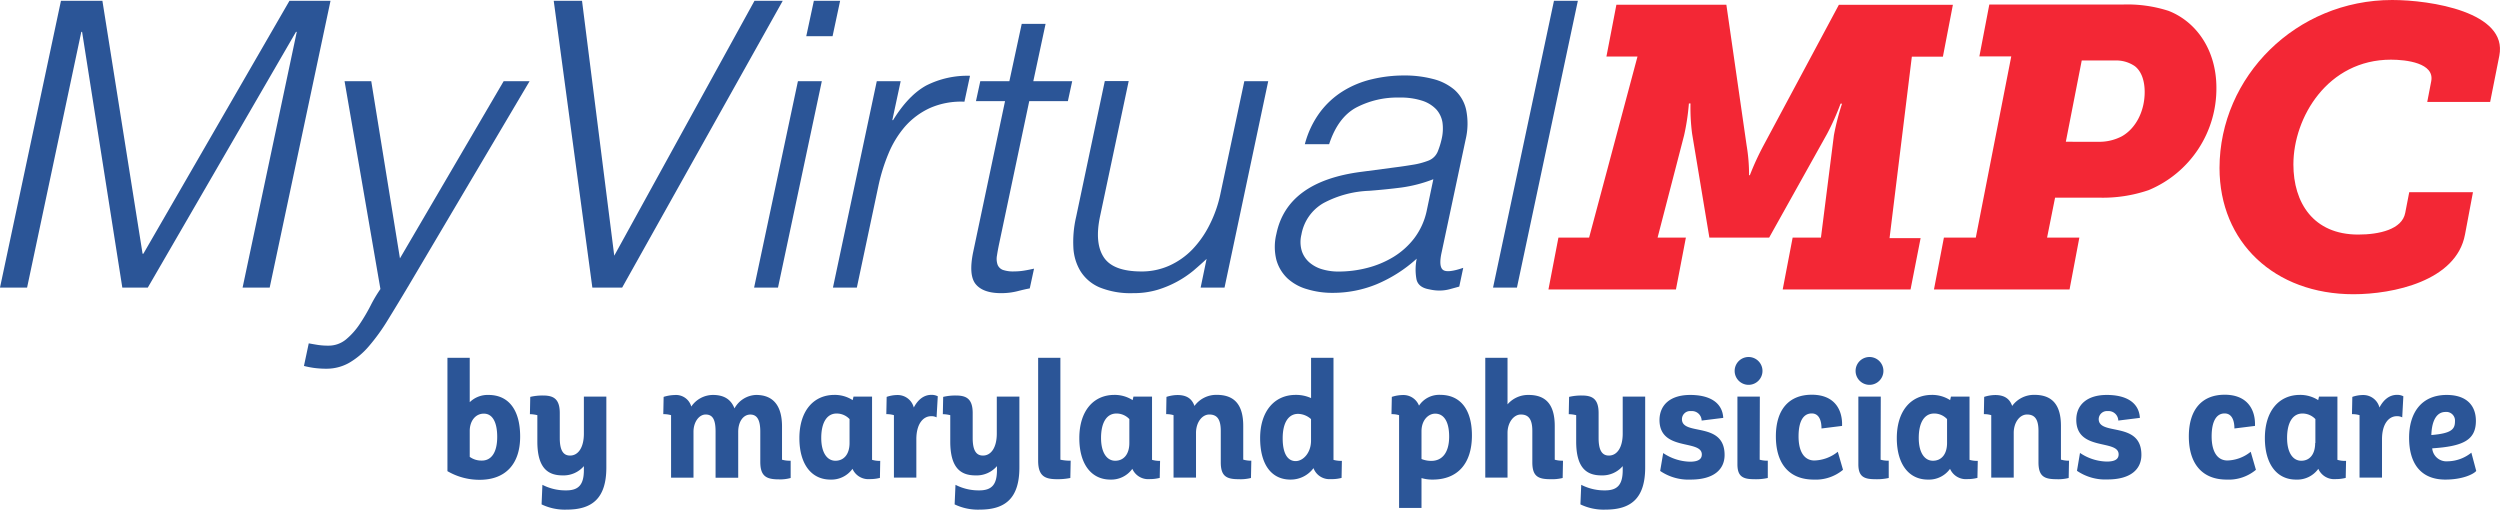 <svg xmlns="http://www.w3.org/2000/svg" viewBox="0 0 578.63 117.95"><defs><style>.cls-1{fill:#2b5597;}.cls-2{fill:#f32735;}</style></defs><g id="Layer_2" data-name="Layer 2"><g id="Layer_1-2" data-name="Layer 1"><path class="cls-1" d="M0,66.56,14.11.18H23.7L33,58.73h.18L67,.18h9.5L62.42,66.56H56.15L68.69,7.37h-.18L34.21,66.56h-5.9L19,7.37h-.18L6.27,66.56Z"/><path class="cls-1" d="M71.46,79.47c.67.12,1.39.25,2.16.37A15.21,15.21,0,0,0,76,80a6.31,6.31,0,0,0,4.11-1.46A16.41,16.41,0,0,0,83.26,75a42.54,42.54,0,0,0,2.53-4.3,31.79,31.79,0,0,1,2.26-3.8L79.75,18.8h6.18l6.64,41,24-41h6L94.69,65.92Q92,70.44,89.8,74a45.77,45.77,0,0,1-4.42,6.13A17.59,17.59,0,0,1,80.77,84a10.63,10.63,0,0,1-5.26,1.34,21.07,21.07,0,0,1-2.81-.18,20.86,20.86,0,0,1-2.35-.46Z"/><path class="cls-1" d="M128.16.18h6.55l7.46,59,32.46-59h6.54L144,66.56H137.1Z"/><path class="cls-1" d="M174.54,66.56,184.68,18.8h5.53L180.07,66.56ZM186.61,8.38l1.76-8.2h6.08l-1.75,8.2Z"/><path class="cls-1" d="M198.32,66.56h-5.53L202.93,18.8h5.53l-1.93,9h.18q3.51-5.71,7.65-8a21.06,21.06,0,0,1,10.15-2.26l-1.29,6a17.82,17.82,0,0,0-8,1.47,17.33,17.33,0,0,0-5.72,4.24,23,23,0,0,0-3.87,6.32,42.15,42.15,0,0,0-2.35,7.6Z"/><path class="cls-1" d="M238.34,66.75c-.68.12-1.62.33-2.82.64a15.2,15.2,0,0,1-3.82.46q-4.15,0-5.86-2.07c-1.14-1.38-1.33-3.86-.6-7.42l7.38-34.95h-6.73l1-4.61h6.73l2.86-13.27H242L239.16,18.8h9l-1,4.61h-8.94l-6.91,32.73c-.25,1.17-.44,2.19-.56,3a4.22,4.22,0,0,0,.14,2.12,2.14,2.14,0,0,0,1.2,1.2,7.27,7.27,0,0,0,2.63.36,14.73,14.73,0,0,0,2.26-.18c.76-.12,1.55-.28,2.35-.46Z"/><path class="cls-1" d="M288,18.8h5.53L283.42,66.56h-5.53l1.38-6.64c-.92.87-1.93,1.76-3,2.68a24.09,24.09,0,0,1-8.34,4.47,19.29,19.29,0,0,1-5.67.78,19,19,0,0,1-7.75-1.33,9.67,9.67,0,0,1-4.42-3.74,11.64,11.64,0,0,1-1.66-5.58,25.48,25.48,0,0,1,.64-7l6.64-31.44h5.53l-6.64,31.35q-1.29,6.18.88,9.45c1.44,2.18,4.35,3.27,8.71,3.27a15.56,15.56,0,0,0,6.41-1.33,17.3,17.3,0,0,0,5.35-3.74,23.14,23.14,0,0,0,4-5.71,28.55,28.55,0,0,0,2.54-7.29Z"/><path class="cls-1" d="M323,38.72c1-.12,2.32-.31,3.82-.56a17.33,17.33,0,0,0,3.83-1A3.8,3.8,0,0,0,332.8,35a18.44,18.44,0,0,0,.87-2.81,10.54,10.54,0,0,0,.19-3.87,5.93,5.93,0,0,0-1.43-3,7.7,7.7,0,0,0-3.23-2,16.09,16.09,0,0,0-5.3-.74,20.52,20.52,0,0,0-10,2.31q-4.24,2.29-6.27,8.48h-5.62A21.63,21.63,0,0,1,305.5,26a19.54,19.54,0,0,1,5.31-4.89,22.33,22.33,0,0,1,6.68-2.76,31.69,31.69,0,0,1,7.51-.88,25.74,25.74,0,0,1,6.6.79,12.3,12.3,0,0,1,5,2.49,8.71,8.71,0,0,1,2.72,4.56,15.85,15.85,0,0,1-.1,7l-5.53,26c-.49,2.15-.41,3.52.23,4.1s2.23.45,4.75-.42l-.92,4.34-2,.55a9.46,9.46,0,0,1-2.54.37,10.35,10.35,0,0,1-2.4-.28c-1.78-.3-2.79-1.15-3-2.53a12.64,12.64,0,0,1,.09-4.57,32.48,32.48,0,0,1-9.26,5.91,26.61,26.61,0,0,1-10.19,2,19.81,19.81,0,0,1-5.86-.83A11.23,11.23,0,0,1,298,64.44a9.38,9.38,0,0,1-2.58-4.29,12.48,12.48,0,0,1,0-6q2.49-12.18,19.73-14.39Zm8.75,2.76a32.39,32.39,0,0,1-7.51,1.94c-2.43.31-4.87.55-7.33.74A24.3,24.3,0,0,0,306.33,47a10.48,10.48,0,0,0-5.11,7.28,7.19,7.19,0,0,0,.09,3.83,6,6,0,0,0,1.8,2.67,7.91,7.91,0,0,0,3,1.57,13.16,13.16,0,0,0,3.69.5,26.39,26.39,0,0,0,6.59-.83,22.09,22.09,0,0,0,6.09-2.53,17.69,17.69,0,0,0,4.84-4.33A16.08,16.08,0,0,0,330.17,49Z"/><path class="cls-1" d="M345.57,66.56,359.67.18h5.53L351.1,66.56Z"/><path class="cls-1" d="M120.39,101.05c0,6.36-3.4,10-9.37,10a14.68,14.68,0,0,1-7.46-2V82.82h5.16V93.09a5.93,5.93,0,0,1,4.33-1.68C117.73,91.41,120.39,94.88,120.39,101.05Zm-5.31.08c0-3.44-1.1-5.39-3.09-5.39s-3.27,1.76-3.27,4v6a4.54,4.54,0,0,0,2.69.86C113.75,106.67,115.08,104.68,115.08,101.13Z"/><path class="cls-1" d="M140.34,91.8v16.39c0,7.15-3.28,9.76-9.14,9.76a12.38,12.38,0,0,1-5.85-1.21l.19-4.53a11.66,11.66,0,0,0,5.51,1.29c2.81,0,4.09-1.25,4.09-4.68v-.94a6.19,6.19,0,0,1-4.95,2.15c-3.56,0-5.82-1.91-5.82-7.85V96.09a8.17,8.17,0,0,0-1.72-.23l.08-4a12.41,12.41,0,0,1,2.93-.32c2.34,0,3.9.67,3.9,4.06v5.78c0,3,.9,4.06,2.38,4.06,1.92,0,3.2-1.91,3.2-5.07V91.8Z"/><path class="cls-1" d="M183,106.63l0,4a8.82,8.82,0,0,1-2.74.32c-2.88,0-4.29-.71-4.29-4.06v-7c0-2.54-.66-3.94-2.3-3.94s-2.81,1.64-2.81,4v10.62h-5.24V99.88c0-2.69-.62-3.94-2.3-3.94-1.48,0-2.81,1.68-2.81,4v10.62h-5.19V96.09a6.11,6.11,0,0,0-1.8-.23l.08-4a9.1,9.1,0,0,1,2.54-.43A3.67,3.67,0,0,1,160,94.1a6.09,6.09,0,0,1,5-2.69c2.54,0,4.18,1,5,3.12a5.92,5.92,0,0,1,5-3.12c4.22,0,6,2.81,6,7.3v7.69A6.5,6.5,0,0,0,183,106.63Z"/><path class="cls-1" d="M203.73,106.67l-.07,3.94a9.32,9.32,0,0,1-2.35.28,4,4,0,0,1-4-2.38,6,6,0,0,1-5.11,2.49c-4.41,0-7.18-3.59-7.18-9.6,0-6.25,3.24-10,8.12-10a7.64,7.64,0,0,1,4.21,1.21l.2-.82h4.29v14.64A6.26,6.26,0,0,0,203.73,106.67Zm-7.1-4.14V97a4.09,4.09,0,0,0-3-1.29c-2.18,0-3.55,2-3.55,5.66,0,3.36,1.33,5.27,3.28,5.27S196.63,105.15,196.63,102.53Z"/><path class="cls-1" d="M217.05,91.72l-.28,4.88a2.49,2.49,0,0,0-1.25-.27c-1.87,0-3.43,1.79-3.43,5.34v8.87H206.9V96.09a5.69,5.69,0,0,0-1.76-.23l.08-4a7.68,7.68,0,0,1,2.61-.43,3.85,3.85,0,0,1,3.67,2.89c.94-1.8,2.31-2.93,4.06-2.93A3.09,3.09,0,0,1,217.05,91.72Z"/><path class="cls-1" d="M235.94,91.8v16.39c0,7.15-3.28,9.76-9.13,9.76a12.42,12.42,0,0,1-5.86-1.21l.2-4.53a11.64,11.64,0,0,0,5.5,1.29c2.81,0,4.1-1.25,4.1-4.68v-.94a6.2,6.2,0,0,1-5,2.15c-3.55,0-5.81-1.91-5.81-7.85V96.09a8.17,8.17,0,0,0-1.72-.23l.08-4a12.38,12.38,0,0,1,2.92-.32c2.35,0,3.91.67,3.91,4.06v5.78c0,3,.9,4.06,2.38,4.06,1.91,0,3.2-1.91,3.2-5.07V91.8Z"/><path class="cls-1" d="M240.28,82.82h5.15V106.4a11.3,11.3,0,0,0,2.38.23l-.08,4a14.45,14.45,0,0,1-3.08.28c-2.81,0-4.37-.71-4.37-4.3Z"/><path class="cls-1" d="M268.5,106.67l-.08,3.94a9.29,9.29,0,0,1-2.34.28,4,4,0,0,1-4-2.38A6,6,0,0,1,257,111c-4.42,0-7.19-3.59-7.19-9.6,0-6.25,3.24-10,8.12-10a7.68,7.68,0,0,1,4.22,1.21l.19-.82h4.3v14.64A6.17,6.17,0,0,0,268.5,106.67Zm-7.11-4.14V97a4.06,4.06,0,0,0-3-1.29c-2.19,0-3.55,2-3.55,5.66,0,3.36,1.32,5.27,3.28,5.27S261.39,105.15,261.39,102.53Z"/><path class="cls-1" d="M289.62,106.63l-.08,4a9.86,9.86,0,0,1-2.89.28c-2.81,0-4.1-.71-4.1-3.91V99.72c0-2.77-.93-3.78-2.65-3.78s-3.08,1.87-3.08,4.25v10.35h-5.2V96.09a5.3,5.3,0,0,0-1.71-.23l.07-4a8.55,8.55,0,0,1,2.54-.43c2,0,3.32.74,3.94,2.53a6.23,6.23,0,0,1,5.16-2.57c4.17,0,6.13,2.38,6.13,7.18v7.81A6.48,6.48,0,0,0,289.62,106.63Z"/><path class="cls-1" d="M310.58,106.67l-.07,3.94a8.65,8.65,0,0,1-2.5.28,3.92,3.92,0,0,1-4-2.54,6.55,6.55,0,0,1-5.35,2.65c-4.3,0-7-3.39-7-9.6s3.32-10,8.2-10a8.34,8.34,0,0,1,3.59.74V82.82h5.19v23.62A6.94,6.94,0,0,0,310.58,106.67ZM303.44,102V97a4.62,4.62,0,0,0-3-1.21c-2.07,0-3.56,1.8-3.56,5.66,0,3.71,1.25,5.27,3,5.27S303.44,104.8,303.44,102Z"/><path class="cls-1" d="M340.68,100.78c0,6.52-3.32,10.22-9.09,10.22a8.57,8.57,0,0,1-2.58-.35v6.91h-5.19V96.09a5.64,5.64,0,0,0-1.76-.23l.08-4a8.53,8.53,0,0,1,2.58-.43,3.86,3.86,0,0,1,3.71,2.46,5.6,5.6,0,0,1,4.95-2.5C338,91.41,340.68,94.77,340.68,100.78Zm-5.27.27c0-3.4-1.17-5.31-3.24-5.31-1.56,0-3.16,1.48-3.16,4.06v6.44a6.08,6.08,0,0,0,2.27.43C333.89,106.67,335.41,104.64,335.41,101.05Z"/><path class="cls-1" d="M361.76,106.63l-.08,4a10.19,10.19,0,0,1-2.88.28c-2.85,0-4.14-.71-4.14-3.91V99.72c0-2.85-1-3.78-2.66-3.78s-3.08,1.87-3.08,4.25v10.35h-5.15V82.82h5.15V93.59a6.28,6.28,0,0,1,4.88-2.18c4.1,0,6.05,2.34,6.05,7.22v7.77A6.58,6.58,0,0,0,361.76,106.63Z"/><path class="cls-1" d="M380.78,91.8v16.39c0,7.15-3.28,9.76-9.14,9.76a12.38,12.38,0,0,1-5.85-1.21l.19-4.53a11.66,11.66,0,0,0,5.51,1.29c2.81,0,4.09-1.25,4.09-4.68v-.94a6.19,6.19,0,0,1-4.95,2.15c-3.56,0-5.82-1.91-5.82-7.85V96.09a8.17,8.17,0,0,0-1.72-.23l.08-4a12.41,12.41,0,0,1,2.93-.32c2.34,0,3.9.67,3.9,4.06v5.78c0,3,.9,4.06,2.38,4.06,1.92,0,3.2-1.91,3.2-5.07V91.8Z"/><path class="cls-1" d="M391.2,91.41c4.61,0,7.46,1.83,7.65,5.31l-5,.62a2.25,2.25,0,0,0-2.46-2.19,1.89,1.89,0,0,0-2.1,1.88c0,3.94,9.87.39,9.87,8.27,0,3.36-2.5,5.7-7.85,5.7a11.6,11.6,0,0,1-7.06-2l.7-4.14a11.51,11.51,0,0,0,6.21,2c1.95,0,2.73-.62,2.73-1.67,0-3.56-9.8-.63-9.8-8C384.13,93.75,386.55,91.41,391.2,91.41Z"/><path class="cls-1" d="M404.71,89.07a3.22,3.22,0,1,1,0-6.44,3.22,3.22,0,1,1,0,6.44Zm2.57,17.33a6.75,6.75,0,0,0,1.88.23l0,4a12.65,12.65,0,0,1-3.24.28c-2.7,0-3.79-.78-3.79-3.48V91.8h5.19Z"/><path class="cls-1" d="M425.36,104.56l1.21,4.18a9.85,9.85,0,0,1-6.79,2.26c-5.59,0-8.75-3.59-8.75-10,0-6.17,3-9.64,8.32-9.64s7.14,3.55,7,7.22l-4.76.59c0-2-.66-3.48-2.26-3.48-2,0-3.05,1.91-3.05,5.31,0,3.55,1.33,5.58,3.67,5.58A9,9,0,0,0,425.36,104.56Z"/><path class="cls-1" d="M432.7,89.07a3.22,3.22,0,1,1,0-6.44,3.22,3.22,0,1,1,0,6.44Zm2.57,17.33a6.75,6.75,0,0,0,1.88.23l0,4a12.65,12.65,0,0,1-3.24.28c-2.69,0-3.79-.78-3.79-3.48V91.8h5.19Z"/><path class="cls-1" d="M457.76,106.67l-.08,3.94a9.29,9.29,0,0,1-2.34.28,4,4,0,0,1-4-2.38A6,6,0,0,1,446.2,111c-4.41,0-7.18-3.59-7.18-9.6,0-6.25,3.24-10,8.12-10a7.68,7.68,0,0,1,4.22,1.21l.19-.82h4.3v14.64A6.17,6.17,0,0,0,457.76,106.67Zm-7.11-4.14V97a4.06,4.06,0,0,0-3-1.29c-2.19,0-3.55,2-3.55,5.66,0,3.36,1.32,5.27,3.28,5.27S450.65,105.15,450.65,102.53Z"/><path class="cls-1" d="M478.88,106.63l-.08,4a9.86,9.86,0,0,1-2.89.28c-2.81,0-4.1-.71-4.1-3.91V99.72c0-2.77-.93-3.78-2.65-3.78s-3.08,1.87-3.08,4.25v10.35h-5.2V96.09a5.35,5.35,0,0,0-1.71-.23l.07-4a8.55,8.55,0,0,1,2.54-.43c2,0,3.32.74,3.94,2.53a6.23,6.23,0,0,1,5.16-2.57c4.17,0,6.13,2.38,6.13,7.18v7.81A6.43,6.43,0,0,0,478.88,106.63Z"/><path class="cls-1" d="M487.62,91.41c4.61,0,7.46,1.83,7.66,5.31l-5,.62a2.25,2.25,0,0,0-2.46-2.19A1.9,1.9,0,0,0,485.75,97c0,3.94,9.88.39,9.88,8.27,0,3.36-2.5,5.7-7.85,5.7a11.58,11.58,0,0,1-7.06-2l.7-4.14a11.44,11.44,0,0,0,6.2,2c2,0,2.74-.62,2.74-1.67,0-3.56-9.8-.63-9.8-8C480.56,93.75,483,91.41,487.62,91.41Z"/><path class="cls-1" d="M520.93,104.56l1.21,4.18a9.81,9.81,0,0,1-6.79,2.26c-5.58,0-8.74-3.59-8.74-10,0-6.17,3-9.64,8.31-9.64s7.15,3.55,7,7.22l-4.76.59c0-2-.67-3.48-2.27-3.48-1.95,0-3,1.91-3,5.31,0,3.55,1.32,5.58,3.67,5.58A8.94,8.94,0,0,0,520.93,104.56Z"/><path class="cls-1" d="M543,106.67l-.08,3.94a9.29,9.29,0,0,1-2.34.28,4,4,0,0,1-4-2.38A6,6,0,0,1,531.4,111c-4.42,0-7.19-3.59-7.19-9.6,0-6.25,3.24-10,8.12-10a7.68,7.68,0,0,1,4.22,1.21l.19-.82H541v14.64A6.17,6.17,0,0,0,543,106.67Zm-7.1-4.14V97a4.11,4.11,0,0,0-3-1.29c-2.19,0-3.55,2-3.55,5.66,0,3.36,1.32,5.27,3.28,5.27S535.85,105.15,535.85,102.53Z"/><path class="cls-1" d="M556.26,91.72,556,96.6a2.52,2.52,0,0,0-1.25-.27c-1.87,0-3.43,1.79-3.43,5.34v8.87h-5.2V96.09a5.62,5.62,0,0,0-1.75-.23l.08-4a7.63,7.63,0,0,1,2.61-.43,3.85,3.85,0,0,1,3.67,2.89c.94-1.8,2.3-2.93,4.06-2.93A3,3,0,0,1,556.26,91.72Z"/><path class="cls-1" d="M573.13,109c-.63.75-3.16,2-7.15,2-5.54,0-8.39-3.55-8.39-9.68,0-5.77,2.85-9.91,8.71-9.91,4.56,0,6.75,2.42,6.75,6,0,4.53-3.08,5.89-10.11,6.36a3.3,3.3,0,0,0,3.55,3,8.93,8.93,0,0,0,5.51-2Zm-10.39-8.31c4.73-.39,5.47-1.37,5.47-3.2A2,2,0,0,0,566,95.35C564.11,95.35,562.86,97.11,562.74,100.66Z"/><path class="cls-2" d="M360.7,55h7.1L379,13.09h-7.19l2.31-12h25.45l4.7,32.64a40,40,0,0,1,.55,6.82h.19a62.66,62.66,0,0,1,3.13-6.82L425.61,1.11H452l-2.31,12h-7.19l-5.16,42h7.19L442.2,67H412.61l2.3-12h6.55l3-23.69A57.4,57.4,0,0,1,426.34,24H426a58.45,58.45,0,0,1-3.13,7L409.47,55H395.64l-4-24.06a46.35,46.35,0,0,1-.37-7h-.37a53.37,53.37,0,0,1-1.11,7.38L383.65,55h6.55l-2.3,12H358.39Z"/><path class="cls-2" d="M449.92,55h7.38l8.21-41.95h-7.38l2.3-12h30.89a30.93,30.93,0,0,1,10.61,1.47c6.36,2.49,11.06,9,11.06,17.8A25.45,25.45,0,0,1,497.32,44a32.77,32.77,0,0,1-11.44,1.75H475.65L473.8,55h7.47L479,67H447.62ZM485.7,32.82a11.3,11.3,0,0,0,5.44-1.29c3.22-1.84,5.25-5.81,5.25-10.23,0-2.58-.73-4.8-2.3-6a7.62,7.62,0,0,0-4.61-1.3h-7.66l-3.68,18.81Z"/><path class="cls-2" d="M553.67,0c8.85,0,26.83,2.77,24.8,12.91L576.35,23.6H561.79l.92-4.79c.83-4.24-5.81-5-9.31-5-14.67,0-22.59,13.37-22.59,24.25,0,8.85,4.61,16.23,15,16.23,4.89,0,10.15-1.2,10.88-5l.93-4.8h14.75l-1.84,9.78c-2,10.79-16.69,13.83-25.82,13.83-18.26,0-31-12-31-29.23C513.75,17.7,531.45,0,553.67,0Z"/></g></g></svg>